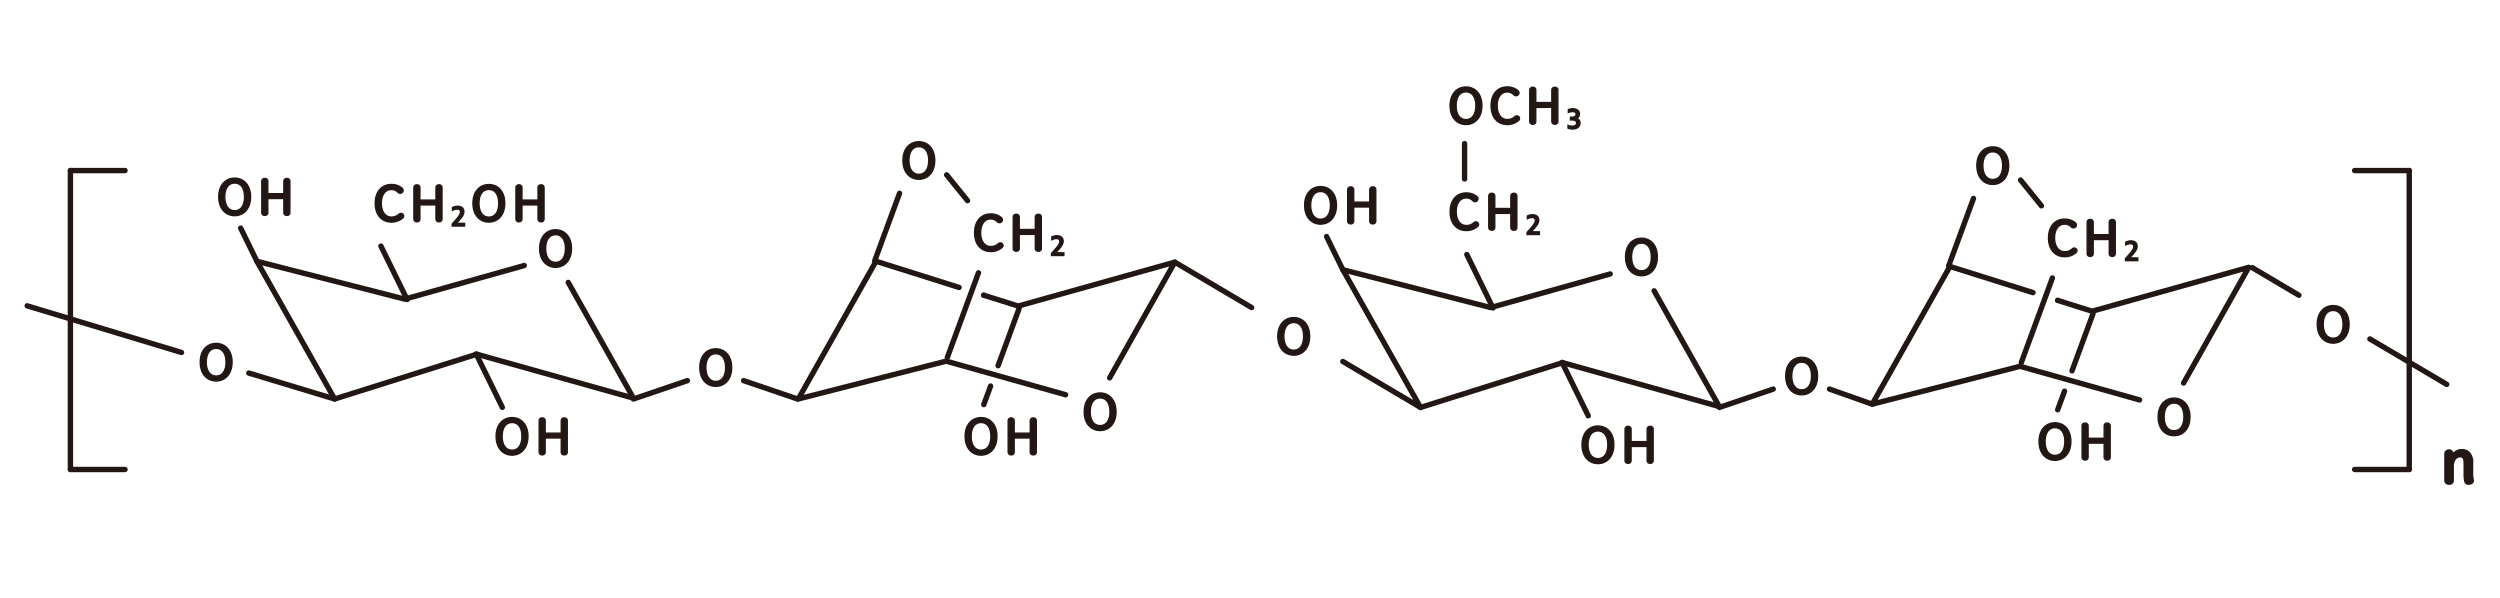 <svg xmlns="http://www.w3.org/2000/svg" xmlns:xlink="http://www.w3.org/1999/xlink" width="460" height="110" viewBox="0 0 460 110">
  <defs>
    <clipPath id="clip-Artboard_48">
      <rect width="460" height="110"/>
    </clipPath>
  </defs>
  <g id="Artboard_48" data-name="Artboard – 48" clip-path="url(#clip-Artboard_48)">
    <g id="Group_2112" data-name="Group 2112" transform="translate(-273.013 -679.498)">
      <path id="Path_5532" data-name="Path 5532" d="M355.066,717.42l-21.992,6.185-27.2-6.966,14.3,25.343,26.152-8.242,28.824,8.081-11.991-21.293" transform="translate(14.409 10.933)" fill="none" stroke="#221715" stroke-linecap="round" stroke-linejoin="round" stroke-width="0.993"/>
      <g id="Group_1765" data-name="Group 1765" transform="translate(342.059 713.447)">
        <path id="Path_5533" data-name="Path 5533" d="M325.032,707.9a.614.614,0,0,1,.325.528.541.541,0,0,1-.933.341,1.686,1.686,0,0,0-1.249-.517c-1.065,0-1.83.948-1.83,2.532s.783,2.534,1.83,2.534a1.962,1.962,0,0,0,1.415-.517.545.545,0,0,1,.37-.15.477.477,0,0,1,.5.458.488.488,0,0,1-.194.4,3.076,3.076,0,0,1-2.094.731c-1.663,0-2.946-1.224-2.946-3.459s1.293-3.456,2.946-3.456A3,3,0,0,1,325.032,707.9Z" transform="translate(-320.229 -707.329)" fill="#221715" stroke="#221715" stroke-linecap="round" stroke-miterlimit="10" stroke-width="0.248"/>
        <path id="Path_5534" data-name="Path 5534" d="M326.023,711.065v2.6a.489.489,0,0,1-.545.5.5.5,0,0,1-.563-.5v-5.789a.5.5,0,0,1,.563-.5.488.488,0,0,1,.545.5v2.3h2.955v-2.3a.5.5,0,0,1,.563-.5.489.489,0,0,1,.546.5v5.789a.489.489,0,0,1-.546.5.5.5,0,0,1-.563-.5v-2.6Z" transform="translate(-317.805 -707.308)" fill="#221715" stroke="#221715" stroke-linecap="round" stroke-miterlimit="10" stroke-width="0.248"/>
        <path id="Path_5535" data-name="Path 5535" d="M329.558,713.239q.387-.437.675-.769c.194-.22.353-.416.481-.59a2.605,2.605,0,0,0,.285-.469.993.993,0,0,0,.1-.41.537.537,0,0,0-.047-.229.43.43,0,0,0-.132-.158.536.536,0,0,0-.194-.093.9.9,0,0,0-.246-.03,1.6,1.6,0,0,0-.431.059,3.323,3.323,0,0,0-.431.159v-.519a1.937,1.937,0,0,1,.4-.147,2.089,2.089,0,0,1,.531-.071,1.612,1.612,0,0,1,.513.073,1,1,0,0,1,.361.2.829.829,0,0,1,.215.31,1.046,1.046,0,0,1,.07.388,1.407,1.407,0,0,1-.074.457,2.052,2.052,0,0,1-.243.47,6.307,6.307,0,0,1-.429.552q-.262.3-.634.7v.017c.221-.017.413-.026.569-.026h.945v.5h-2.279Z" transform="translate(-315.405 -705.962)" fill="#221715" stroke="#221715" stroke-linecap="round" stroke-miterlimit="10" stroke-width="0.248"/>
        <path id="Path_5536" data-name="Path 5536" d="M332.076,710.777c0-2.244,1.328-3.448,2.93-3.448s2.928,1.2,2.928,3.448-1.327,3.467-2.928,3.467S332.076,713.029,332.076,710.777Zm4.75,0c0-1.567-.678-2.543-1.821-2.543s-1.82.975-1.82,2.543.677,2.559,1.82,2.559S336.826,712.361,336.826,710.777Z" transform="translate(-314.103 -707.329)" fill="#221715" stroke="#221715" stroke-linecap="round" stroke-miterlimit="10" stroke-width="0.248"/>
        <path id="Path_5537" data-name="Path 5537" d="M338.4,711.065v2.6a.489.489,0,0,1-.545.5.5.5,0,0,1-.564-.5v-5.789a.5.5,0,0,1,.564-.5.488.488,0,0,1,.545.5v2.3h2.955v-2.3a.5.5,0,0,1,.563-.5.489.489,0,0,1,.546.5v5.789a.489.489,0,0,1-.546.5.5.5,0,0,1-.563-.5v-2.6Z" transform="translate(-311.404 -707.308)" fill="#221715" stroke="#221715" stroke-linecap="round" stroke-miterlimit="10" stroke-width="0.248"/>
      </g>
      <g id="Group_1766" data-name="Group 1766" transform="translate(372.306 721.77)">
        <path id="Path_5538" data-name="Path 5538" d="M340.166,716.263c0-2.244,1.329-3.448,2.93-3.448s2.93,1.2,2.93,3.448-1.329,3.466-2.93,3.466S340.166,718.515,340.166,716.263Zm4.75,0c0-1.566-.677-2.543-1.821-2.543s-1.822.977-1.822,2.543.678,2.559,1.822,2.559S344.916,717.847,344.916,716.263Z" transform="translate(-340.166 -712.815)" fill="#221715" stroke="#221715" stroke-linecap="round" stroke-miterlimit="10" stroke-width="0.248"/>
      </g>
      <path id="Path_5539" data-name="Path 5539" d="M394.031,722.832l6.328,1.994,28.824-8.081-11.991,21.293" transform="translate(59.995 10.987)" fill="none" stroke="#221715" stroke-linecap="round" stroke-linejoin="round" stroke-width="0.993"/>
      <line id="Line_202" data-name="Line 202" transform="translate(454.026 733.819)" fill="none" stroke="#221715" stroke-linecap="round" stroke-linejoin="round" stroke-width="0.993"/>
      <path id="Path_5540" data-name="Path 5540" d="M420.725,741.2l-21.991-6.186-27.2,6.966,14.3-25.343,15.283,4.816" transform="translate(48.362 10.933)" fill="none" stroke="#221715" stroke-linecap="round" stroke-linejoin="round" stroke-width="0.993"/>
      <g id="Group_1767" data-name="Group 1767" transform="translate(472.504 751.801)">
        <path id="Path_5541" data-name="Path 5541" d="M409.141,732.61c1.6,0,2.93,1.224,2.93,3.468s-1.32,3.447-2.93,3.447-2.93-1.2-2.93-3.447S407.538,732.61,409.141,732.61Zm0,.907c-1.144,0-1.822.985-1.822,2.561s.678,2.541,1.822,2.541,1.821-.975,1.821-2.541C410.961,734.494,410.292,733.517,409.141,733.517Z" transform="translate(-406.211 -732.61)" fill="#221715" stroke="#221715" stroke-linecap="round" stroke-miterlimit="10" stroke-width="0.248"/>
      </g>
      <line id="Line_203" data-name="Line 203" x1="2.989" y1="6.098" transform="translate(317.298 721.474)" fill="none" stroke="#221715" stroke-linecap="round" stroke-linejoin="round" stroke-width="0.993"/>
      <line id="Line_204" data-name="Line 204" x1="4.818" y1="9.829" transform="translate(343.103 724.779)" fill="none" stroke="#221715" stroke-linecap="round" stroke-linejoin="round" stroke-width="0.993"/>
      <line id="Line_205" data-name="Line 205" x1="4.818" y1="9.829" transform="translate(360.624 744.622)" fill="none" stroke="#221715" stroke-linecap="round" stroke-linejoin="round" stroke-width="0.993"/>
      <g id="Group_1768" data-name="Group 1768" transform="translate(364.299 756.331)">
        <path id="Path_5542" data-name="Path 5542" d="M334.888,739.043c0-2.242,1.328-3.447,2.93-3.447s2.93,1.2,2.93,3.447-1.329,3.467-2.93,3.467S334.888,741.3,334.888,739.043Zm4.75,0c0-1.566-.678-2.543-1.821-2.543s-1.822.977-1.822,2.543.678,2.561,1.822,2.561S339.638,740.627,339.638,739.043Z" transform="translate(-334.888 -735.596)" fill="#221715" stroke="#221715" stroke-linecap="round" stroke-miterlimit="10" stroke-width="0.248"/>
        <path id="Path_5543" data-name="Path 5543" d="M341.215,739.33v2.6a.488.488,0,0,1-.545.5.5.5,0,0,1-.563-.5v-5.788a.5.5,0,0,1,.563-.5.488.488,0,0,1,.545.5v2.294h2.957v-2.294a.5.5,0,0,1,.563-.5.488.488,0,0,1,.545.5v5.788a.487.487,0,0,1-.545.5.5.5,0,0,1-.563-.5v-2.6Z" transform="translate(-332.189 -735.575)" fill="#221715" stroke="#221715" stroke-linecap="round" stroke-miterlimit="10" stroke-width="0.248"/>
      </g>
      <g id="Group_1769" data-name="Group 1769" transform="translate(313.26 712.274)">
        <path id="Path_5544" data-name="Path 5544" d="M301.246,710c0-2.242,1.329-3.447,2.93-3.447s2.93,1.2,2.93,3.447-1.329,3.467-2.93,3.467S301.246,712.256,301.246,710Zm4.75,0c0-1.566-.677-2.543-1.821-2.543s-1.821.977-1.821,2.543.677,2.561,1.821,2.561S306,711.587,306,710Z" transform="translate(-301.246 -706.556)" fill="#221715" stroke="#221715" stroke-linecap="round" stroke-miterlimit="10" stroke-width="0.248"/>
        <path id="Path_5545" data-name="Path 5545" d="M307.575,710.29v2.6a.488.488,0,0,1-.546.5.5.5,0,0,1-.563-.5V707.1a.5.5,0,0,1,.563-.5.489.489,0,0,1,.546.5v2.294h2.955V707.1a.5.5,0,0,1,.563-.5.488.488,0,0,1,.545.5v5.788a.487.487,0,0,1-.545.5.5.5,0,0,1-.563-.5v-2.6Z" transform="translate(-298.547 -706.535)" fill="#221715" stroke="#221715" stroke-linecap="round" stroke-miterlimit="10" stroke-width="0.248"/>
      </g>
      <line id="Line_206" data-name="Line 206" x1="15.798" y1="4.774" transform="translate(318.793 748.141)" fill="none" stroke="#221715" stroke-linecap="round" stroke-linejoin="round" stroke-width="0.993"/>
      <g id="Group_1770" data-name="Group 1770" transform="translate(309.857 742.685)">
        <path id="Path_5546" data-name="Path 5546" d="M299,730.048c0-2.242,1.327-3.447,2.93-3.447s2.93,1.2,2.93,3.447-1.329,3.467-2.93,3.467S299,732.3,299,730.048Zm4.75,0c0-1.566-.678-2.543-1.821-2.543s-1.822.977-1.822,2.543.678,2.561,1.822,2.561S303.753,731.632,303.753,730.048Z" transform="translate(-299.003 -726.601)" fill="#221715" stroke="#221715" stroke-linecap="round" stroke-miterlimit="10" stroke-width="0.248"/>
      </g>
      <line id="Line_207" data-name="Line 207" x1="9.921" y2="3.379" transform="translate(389.566 749.536)" fill="none" stroke="#221715" stroke-linecap="round" stroke-linejoin="round" stroke-width="0.993"/>
      <line id="Line_208" data-name="Line 208" x2="9.921" y2="3.379" transform="translate(409.837 749.536)" fill="none" stroke="#221715" stroke-linecap="round" stroke-linejoin="round" stroke-width="0.993"/>
      <g id="Group_1771" data-name="Group 1771" transform="translate(401.781 743.676)">
        <path id="Path_5547" data-name="Path 5547" d="M359.594,730.7c0-2.242,1.327-3.447,2.93-3.447s2.93,1.2,2.93,3.447-1.329,3.468-2.93,3.468S359.594,732.954,359.594,730.7Zm4.75,0c0-1.566-.678-2.541-1.821-2.541s-1.822.975-1.822,2.541.678,2.561,1.822,2.561S364.344,732.285,364.344,730.7Z" transform="translate(-359.594 -727.254)" fill="#221715" stroke="#221715" stroke-linecap="round" stroke-miterlimit="10" stroke-width="0.248"/>
      </g>
      <line id="Line_209" data-name="Line 209" y1="15.579" x2="5.73" transform="translate(447.322 729.693)" fill="none" stroke="#221715" stroke-linecap="round" stroke-linejoin="round" stroke-width="0.993"/>
      <line id="Line_210" data-name="Line 210" y1="10.498" x2="3.861" transform="translate(456.661 736.284)" fill="none" stroke="#221715" stroke-linecap="round" stroke-linejoin="round" stroke-width="0.993"/>
      <line id="Line_211" data-name="Line 211" y1="3.417" x2="1.257" transform="translate(454.026 750.528)" fill="none" stroke="#221715" stroke-linecap="round" stroke-linejoin="round" stroke-width="0.993"/>
      <line id="Line_212" data-name="Line 212" y1="12.423" x2="4.57" transform="translate(433.96 715.064)" fill="none" stroke="#221715" stroke-linecap="round" stroke-linejoin="round" stroke-width="0.993"/>
      <g id="Group_1772" data-name="Group 1772" transform="translate(439.15 705.572)">
        <path id="Path_5548" data-name="Path 5548" d="M384.226,705.585c0-2.242,1.328-3.447,2.93-3.447s2.928,1.2,2.928,3.447-1.327,3.467-2.928,3.467S384.226,707.838,384.226,705.585Zm4.75,0c0-1.566-.678-2.543-1.821-2.543s-1.822.977-1.822,2.543.678,2.561,1.822,2.561S388.976,707.169,388.976,705.585Z" transform="translate(-384.226 -702.138)" fill="#221715" stroke="#221715" stroke-linecap="round" stroke-miterlimit="10" stroke-width="0.248"/>
      </g>
      <g id="Group_1773" data-name="Group 1773" transform="translate(452.335 718.863)">
        <path id="Path_5549" data-name="Path 5549" d="M397.72,711.471a.615.615,0,0,1,.325.528.541.541,0,0,1-.931.343,1.691,1.691,0,0,0-1.25-.519c-1.063,0-1.83.95-1.83,2.534s.783,2.534,1.83,2.534a1.959,1.959,0,0,0,1.417-.519.545.545,0,0,1,.37-.15.477.477,0,0,1,.5.458.488.488,0,0,1-.194.405,3.076,3.076,0,0,1-2.094.73c-1.661,0-2.946-1.224-2.946-3.457s1.294-3.458,2.946-3.458A3,3,0,0,1,397.72,711.471Z" transform="translate(-392.917 -710.899)" fill="#221715" stroke="#221715" stroke-linecap="round" stroke-miterlimit="10" stroke-width="0.248"/>
        <path id="Path_5550" data-name="Path 5550" d="M398.711,714.635v2.6a.487.487,0,0,1-.545.5.5.5,0,0,1-.563-.5v-5.788a.5.5,0,0,1,.563-.5.489.489,0,0,1,.545.5v2.294h2.957v-2.294a.5.5,0,0,1,.563-.5.489.489,0,0,1,.545.5v5.788a.487.487,0,0,1-.545.5.5.5,0,0,1-.563-.5v-2.6Z" transform="translate(-390.493 -710.878)" fill="#221715" stroke="#221715" stroke-linecap="round" stroke-miterlimit="10" stroke-width="0.248"/>
        <path id="Path_5551" data-name="Path 5551" d="M402.247,716.809l.675-.769q.289-.33.481-.589a2.7,2.7,0,0,0,.285-.47,1.008,1.008,0,0,0,.094-.408.517.517,0,0,0-.047-.231.426.426,0,0,0-.13-.158.556.556,0,0,0-.2-.093.955.955,0,0,0-.244-.029,1.552,1.552,0,0,0-.432.059,3.123,3.123,0,0,0-.431.158v-.517a1.875,1.875,0,0,1,.4-.149,2.177,2.177,0,0,1,.533-.071,1.657,1.657,0,0,1,.513.073,1,1,0,0,1,.361.2.813.813,0,0,1,.214.31,1.012,1.012,0,0,1,.071.388,1.359,1.359,0,0,1-.076.455,2.008,2.008,0,0,1-.241.47,6.024,6.024,0,0,1-.431.552c-.173.2-.385.435-.634.7v.018c.223-.018.413-.027.57-.027h.945v.5h-2.279Z" transform="translate(-388.092 -709.532)" fill="#221715" stroke="#221715" stroke-linecap="round" stroke-miterlimit="10" stroke-width="0.248"/>
      </g>
      <line id="Line_213" data-name="Line 213" x1="3.839" y1="4.745" transform="translate(447.195 711.673)" fill="none" stroke="#221715" stroke-linecap="round" stroke-linejoin="round" stroke-width="0.993"/>
      <g id="Group_1774" data-name="Group 1774" transform="translate(450.592 756.333)">
        <path id="Path_5552" data-name="Path 5552" d="M391.768,739.044c0-2.242,1.327-3.447,2.93-3.447s2.928,1.2,2.928,3.447-1.327,3.466-2.928,3.466S391.768,741.3,391.768,739.044Zm4.75,0c0-1.566-.678-2.543-1.82-2.543s-1.822.977-1.822,2.543.678,2.561,1.822,2.561S396.518,740.628,396.518,739.044Z" transform="translate(-391.768 -735.597)" fill="#221715" stroke="#221715" stroke-linecap="round" stroke-miterlimit="10" stroke-width="0.248"/>
        <path id="Path_5553" data-name="Path 5553" d="M398.1,739.331v2.6a.488.488,0,0,1-.545.5.5.5,0,0,1-.563-.5v-5.788a.5.5,0,0,1,.563-.5.488.488,0,0,1,.545.5v2.294h2.957v-2.294a.5.5,0,0,1,.563-.5.488.488,0,0,1,.545.5v5.788a.487.487,0,0,1-.545.5.5.5,0,0,1-.563-.5v-2.6Z" transform="translate(-389.069 -735.576)" fill="#221715" stroke="#221715" stroke-linecap="round" stroke-miterlimit="10" stroke-width="0.248"/>
      </g>
      <path id="Path_5554" data-name="Path 5554" d="M486.767,718.444l-21.992,6.186-27.2-6.966,14.3,25.343,26.152-8.242,28.824,8.081-11.991-21.293" transform="translate(82.514 11.462)" fill="none" stroke="#221715" stroke-linecap="round" stroke-linejoin="round" stroke-width="0.993"/>
      <g id="Group_1775" data-name="Group 1775" transform="translate(539.835 715.001)">
        <path id="Path_5555" data-name="Path 5555" d="M455.4,708.923a.617.617,0,0,1,.325.528.542.542,0,0,1-.933.343,1.685,1.685,0,0,0-1.249-.519c-1.063,0-1.83.95-1.83,2.534s.783,2.534,1.83,2.534a1.961,1.961,0,0,0,1.417-.519.552.552,0,0,1,.369-.15.477.477,0,0,1,.5.458.49.49,0,0,1-.194.405,3.075,3.075,0,0,1-2.094.73c-1.663,0-2.946-1.223-2.946-3.458s1.293-3.456,2.946-3.456A3,3,0,0,1,455.4,708.923Z" transform="translate(-450.592 -708.353)" fill="#221715" stroke="#221715" stroke-linecap="round" stroke-miterlimit="10" stroke-width="0.248"/>
        <path id="Path_5556" data-name="Path 5556" d="M456.386,712.087v2.6a.488.488,0,0,1-.545.5.5.5,0,0,1-.563-.5V708.9a.5.5,0,0,1,.563-.5.488.488,0,0,1,.545.5v2.294h2.957V708.9a.5.5,0,0,1,.563-.5.487.487,0,0,1,.545.5v5.788a.487.487,0,0,1-.545.5.5.5,0,0,1-.563-.5v-2.6Z" transform="translate(-448.168 -708.332)" fill="#221715" stroke="#221715" stroke-linecap="round" stroke-miterlimit="10" stroke-width="0.248"/>
        <path id="Path_5557" data-name="Path 5557" d="M459.921,714.262c.258-.291.483-.548.677-.768s.353-.417.481-.59a2.705,2.705,0,0,0,.285-.47,1,1,0,0,0,.094-.408.539.539,0,0,0-.047-.231.418.418,0,0,0-.132-.158.564.564,0,0,0-.194-.093.959.959,0,0,0-.246-.029,1.594,1.594,0,0,0-.431.059,3.1,3.1,0,0,0-.431.158v-.517a1.882,1.882,0,0,1,.4-.148,2.161,2.161,0,0,1,.533-.071,1.663,1.663,0,0,1,.513.073.986.986,0,0,1,.359.2.816.816,0,0,1,.215.309,1.04,1.04,0,0,1,.07.388,1.4,1.4,0,0,1-.074.455,1.963,1.963,0,0,1-.243.47,6.015,6.015,0,0,1-.429.552c-.173.2-.385.435-.634.7v.018c.223-.018.413-.027.57-.027h.944v.5h-2.279Z" transform="translate(-445.768 -706.986)" fill="#221715" stroke="#221715" stroke-linecap="round" stroke-miterlimit="10" stroke-width="0.248"/>
      </g>
      <g id="Group_1776" data-name="Group 1776" transform="translate(572.11 723.323)">
        <path id="Path_5558" data-name="Path 5558" d="M471.866,717.286c0-2.242,1.329-3.447,2.93-3.447s2.93,1.2,2.93,3.447-1.327,3.467-2.93,3.467S471.866,719.539,471.866,717.286Zm4.752,0c0-1.566-.678-2.541-1.822-2.541s-1.821.976-1.821,2.541.677,2.561,1.821,2.561S476.618,718.87,476.618,717.286Z" transform="translate(-471.866 -713.839)" fill="#221715" stroke="#221715" stroke-linecap="round" stroke-miterlimit="10" stroke-width="0.248"/>
      </g>
      <path id="Path_5559" data-name="Path 5559" d="M524.28,723.459l6.328,1.994,28.824-8.081-11.991,21.293" transform="translate(127.348 11.311)" fill="none" stroke="#221715" stroke-linecap="round" stroke-linejoin="round" stroke-width="0.993"/>
      <line id="Line_214" data-name="Line 214" transform="translate(651.628 734.77)" fill="none" stroke="#221715" stroke-linecap="round" stroke-linejoin="round" stroke-width="0.993"/>
      <path id="Path_5560" data-name="Path 5560" d="M550.974,741.829l-21.991-6.186-27.2,6.966,14.3-25.343,15.283,4.816" transform="translate(115.716 11.257)" fill="none" stroke="#221715" stroke-linecap="round" stroke-linejoin="round" stroke-width="0.993"/>
      <g id="Group_1777" data-name="Group 1777" transform="translate(670.107 752.748)">
        <path id="Path_5561" data-name="Path 5561" d="M539.389,733.234c1.6,0,2.93,1.224,2.93,3.468s-1.32,3.447-2.93,3.447-2.93-1.2-2.93-3.447S537.787,733.234,539.389,733.234Zm0,.907c-1.144,0-1.822.985-1.822,2.561s.678,2.541,1.822,2.541,1.821-.975,1.821-2.541C541.21,735.118,540.541,734.141,539.389,734.141Z" transform="translate(-536.46 -733.234)" fill="#221715" stroke="#221715" stroke-linecap="round" stroke-miterlimit="10" stroke-width="0.248"/>
      </g>
      <line id="Line_215" data-name="Line 215" x1="2.989" y1="6.098" transform="translate(517.103 723.028)" fill="none" stroke="#221715" stroke-linecap="round" stroke-linejoin="round" stroke-width="0.993"/>
      <line id="Line_216" data-name="Line 216" x1="4.818" y1="9.829" transform="translate(542.908 726.332)" fill="none" stroke="#221715" stroke-linecap="round" stroke-linejoin="round" stroke-width="0.993"/>
      <line id="Line_217" data-name="Line 217" x1="4.818" y1="9.829" transform="translate(560.43 746.175)" fill="none" stroke="#221715" stroke-linecap="round" stroke-linejoin="round" stroke-width="0.993"/>
      <g id="Group_1778" data-name="Group 1778" transform="translate(564.104 757.883)">
        <path id="Path_5562" data-name="Path 5562" d="M466.589,740.067c0-2.244,1.327-3.448,2.93-3.448s2.93,1.2,2.93,3.448-1.329,3.466-2.93,3.466S466.589,742.319,466.589,740.067Zm4.75,0c0-1.567-.678-2.543-1.821-2.543s-1.822.976-1.822,2.543.678,2.559,1.822,2.559S471.339,741.651,471.339,740.067Z" transform="translate(-466.589 -736.619)" fill="#221715" stroke="#221715" stroke-linecap="round" stroke-miterlimit="10" stroke-width="0.248"/>
        <path id="Path_5563" data-name="Path 5563" d="M472.918,740.355v2.6a.488.488,0,0,1-.546.5.5.5,0,0,1-.563-.5v-5.789a.5.5,0,0,1,.563-.5.489.489,0,0,1,.546.5v2.3h2.955v-2.3a.5.5,0,0,1,.563-.5.487.487,0,0,1,.545.5v5.789a.487.487,0,0,1-.545.5.5.5,0,0,1-.563-.5v-2.6Z" transform="translate(-463.89 -736.598)" fill="#221715" stroke="#221715" stroke-linecap="round" stroke-miterlimit="10" stroke-width="0.248"/>
      </g>
      <g id="Group_1779" data-name="Group 1779" transform="translate(513.064 713.828)">
        <path id="Path_5564" data-name="Path 5564" d="M432.946,711.028c0-2.244,1.329-3.448,2.93-3.448s2.93,1.2,2.93,3.448-1.328,3.467-2.93,3.467S432.946,713.28,432.946,711.028Zm4.752,0c0-1.567-.678-2.543-1.822-2.543s-1.821.976-1.821,2.543.678,2.559,1.821,2.559S437.7,712.611,437.7,711.028Z" transform="translate(-432.946 -707.58)" fill="#221715" stroke="#221715" stroke-linecap="round" stroke-miterlimit="10" stroke-width="0.248"/>
        <path id="Path_5565" data-name="Path 5565" d="M439.274,711.316v2.6a.489.489,0,0,1-.545.5.5.5,0,0,1-.563-.5v-5.789a.5.5,0,0,1,.563-.5.488.488,0,0,1,.545.5v2.3h2.955v-2.3a.5.5,0,0,1,.563-.5.489.489,0,0,1,.546.5v5.789a.489.489,0,0,1-.546.5.5.5,0,0,1-.563-.5v-2.6Z" transform="translate(-430.246 -707.559)" fill="#221715" stroke="#221715" stroke-linecap="round" stroke-miterlimit="10" stroke-width="0.248"/>
      </g>
      <line id="Line_218" data-name="Line 218" x1="14.303" y1="8.457" transform="translate(520.092 746.012)" fill="none" stroke="#221715" stroke-linecap="round" stroke-linejoin="round" stroke-width="0.993"/>
      <g id="Group_1780" data-name="Group 1780" transform="translate(508.129 737.932)">
        <path id="Path_5566" data-name="Path 5566" d="M429.693,726.915c0-2.242,1.329-3.447,2.931-3.447s2.928,1.2,2.928,3.447-1.327,3.467-2.928,3.467S429.693,729.168,429.693,726.915Zm4.752,0c0-1.566-.678-2.543-1.821-2.543s-1.822.977-1.822,2.543.678,2.561,1.822,2.561S434.445,728.5,434.445,726.915Z" transform="translate(-429.693 -723.468)" fill="#221715" stroke="#221715" stroke-linecap="round" stroke-miterlimit="10" stroke-width="0.248"/>
      </g>
      <line id="Line_219" data-name="Line 219" x1="14.14" y1="8.361" transform="translate(489.177 727.733)" fill="none" stroke="#221715" stroke-linecap="round" stroke-linejoin="round" stroke-width="0.993"/>
      <line id="Line_220" data-name="Line 220" x1="9.921" y2="3.379" transform="translate(589.371 751.09)" fill="none" stroke="#221715" stroke-linecap="round" stroke-linejoin="round" stroke-width="0.993"/>
      <line id="Line_221" data-name="Line 221" x2="7.86" y2="2.776" transform="translate(609.642 751.09)" fill="none" stroke="#221715" stroke-linecap="round" stroke-linejoin="round" stroke-width="0.993"/>
      <g id="Group_1781" data-name="Group 1781" transform="translate(601.586 745.229)">
        <path id="Path_5567" data-name="Path 5567" d="M491.295,731.726c0-2.244,1.327-3.448,2.93-3.448s2.93,1.2,2.93,3.448-1.329,3.466-2.93,3.466S491.295,733.978,491.295,731.726Zm4.75,0c0-1.566-.678-2.543-1.821-2.543s-1.822.977-1.822,2.543.678,2.559,1.822,2.559S496.045,733.31,496.045,731.726Z" transform="translate(-491.295 -728.278)" fill="#221715" stroke="#221715" stroke-linecap="round" stroke-miterlimit="10" stroke-width="0.248"/>
      </g>
      <line id="Line_222" data-name="Line 222" y1="15.579" x2="5.73" transform="translate(644.925 730.644)" fill="none" stroke="#221715" stroke-linecap="round" stroke-linejoin="round" stroke-width="0.993"/>
      <line id="Line_223" data-name="Line 223" y1="10.498" x2="3.861" transform="translate(654.263 737.234)" fill="none" stroke="#221715" stroke-linecap="round" stroke-linejoin="round" stroke-width="0.993"/>
      <line id="Line_224" data-name="Line 224" y1="3.417" x2="1.257" transform="translate(651.628 751.479)" fill="none" stroke="#221715" stroke-linecap="round" stroke-linejoin="round" stroke-width="0.993"/>
      <line id="Line_225" data-name="Line 225" y1="12.423" x2="4.57" transform="translate(631.563 716.015)" fill="none" stroke="#221715" stroke-linecap="round" stroke-linejoin="round" stroke-width="0.993"/>
      <g id="Group_1782" data-name="Group 1782" transform="translate(636.753 706.521)">
        <path id="Path_5568" data-name="Path 5568" d="M514.475,706.211c0-2.242,1.327-3.447,2.93-3.447s2.928,1.2,2.928,3.447-1.327,3.466-2.928,3.466S514.475,708.464,514.475,706.211Zm4.75,0c0-1.566-.678-2.543-1.821-2.543s-1.822.977-1.822,2.543.678,2.561,1.822,2.561S519.225,707.795,519.225,706.211Z" transform="translate(-514.475 -702.764)" fill="#221715" stroke="#221715" stroke-linecap="round" stroke-miterlimit="10" stroke-width="0.248"/>
      </g>
      <g id="Group_1783" data-name="Group 1783" transform="translate(649.939 719.814)">
        <path id="Path_5569" data-name="Path 5569" d="M527.97,712.1a.615.615,0,0,1,.325.528.541.541,0,0,1-.932.343,1.691,1.691,0,0,0-1.25-.519c-1.063,0-1.83.95-1.83,2.534s.783,2.534,1.83,2.534A1.959,1.959,0,0,0,527.53,717a.545.545,0,0,1,.37-.15.477.477,0,0,1,.5.458.488.488,0,0,1-.194.405,3.083,3.083,0,0,1-2.094.73c-1.661,0-2.946-1.224-2.946-3.457s1.294-3.457,2.946-3.457A3,3,0,0,1,527.97,712.1Z" transform="translate(-523.167 -711.526)" fill="#221715" stroke="#221715" stroke-linecap="round" stroke-miterlimit="10" stroke-width="0.248"/>
        <path id="Path_5570" data-name="Path 5570" d="M528.961,715.262v2.6a.487.487,0,0,1-.545.5.5.5,0,0,1-.563-.5v-5.789a.5.5,0,0,1,.563-.5.488.488,0,0,1,.545.5v2.3h2.957v-2.3a.5.5,0,0,1,.563-.5.488.488,0,0,1,.545.5v5.789a.487.487,0,0,1-.545.5.5.5,0,0,1-.563-.5v-2.6Z" transform="translate(-520.743 -711.505)" fill="#221715" stroke="#221715" stroke-linecap="round" stroke-miterlimit="10" stroke-width="0.248"/>
        <path id="Path_5571" data-name="Path 5571" d="M532.5,717.436l.675-.769q.289-.33.481-.589a2.758,2.758,0,0,0,.285-.47,1.01,1.01,0,0,0,.094-.408.517.517,0,0,0-.047-.231.427.427,0,0,0-.13-.158.555.555,0,0,0-.2-.093.955.955,0,0,0-.244-.029,1.548,1.548,0,0,0-.432.059,3.078,3.078,0,0,0-.431.158v-.519a1.968,1.968,0,0,1,.4-.147,2.187,2.187,0,0,1,.532-.071,1.658,1.658,0,0,1,.513.073.994.994,0,0,1,.361.2.811.811,0,0,1,.214.309,1.01,1.01,0,0,1,.071.388,1.359,1.359,0,0,1-.076.455,2.037,2.037,0,0,1-.241.47,6.058,6.058,0,0,1-.431.552c-.173.2-.385.435-.634.7v.018c.223-.018.413-.027.57-.027h.945v.5H532.5Z" transform="translate(-518.342 -710.159)" fill="#221715" stroke="#221715" stroke-linecap="round" stroke-miterlimit="10" stroke-width="0.248"/>
      </g>
      <line id="Line_226" data-name="Line 226" x1="3.839" y1="4.745" transform="translate(644.797 712.623)" fill="none" stroke="#221715" stroke-linecap="round" stroke-linejoin="round" stroke-width="0.993"/>
      <g id="Group_1784" data-name="Group 1784" transform="translate(648.196 757.283)">
        <path id="Path_5572" data-name="Path 5572" d="M522.018,739.67c0-2.242,1.327-3.447,2.93-3.447s2.928,1.2,2.928,3.447-1.327,3.467-2.928,3.467S522.018,741.921,522.018,739.67Zm4.75,0c0-1.566-.678-2.543-1.821-2.543s-1.822.977-1.822,2.543.678,2.561,1.822,2.561S526.768,741.254,526.768,739.67Z" transform="translate(-522.018 -736.223)" fill="#221715" stroke="#221715" stroke-linecap="round" stroke-miterlimit="10" stroke-width="0.248"/>
        <path id="Path_5573" data-name="Path 5573" d="M528.346,739.957v2.6a.488.488,0,0,1-.545.5.5.5,0,0,1-.563-.5v-5.788a.5.5,0,0,1,.563-.5.488.488,0,0,1,.545.5v2.294H531.3v-2.294a.5.5,0,0,1,.563-.5.487.487,0,0,1,.545.5v5.788a.487.487,0,0,1-.545.5.5.5,0,0,1-.563-.5v-2.6Z" transform="translate(-519.319 -736.202)" fill="#221715" stroke="#221715" stroke-linecap="round" stroke-miterlimit="10" stroke-width="0.248"/>
      </g>
      <g id="Group_1785" data-name="Group 1785" transform="translate(539.826 695.498)">
        <path id="Path_5574" data-name="Path 5574" d="M450.586,698.946c0-2.244,1.327-3.448,2.93-3.448s2.93,1.2,2.93,3.448-1.329,3.467-2.93,3.467S450.586,701.2,450.586,698.946Zm4.75,0c0-1.567-.677-2.543-1.821-2.543s-1.822.975-1.822,2.543.678,2.559,1.822,2.559S455.336,700.529,455.336,698.946Z" transform="translate(-450.586 -695.498)" fill="#221715" stroke="#221715" stroke-linecap="round" stroke-miterlimit="10" stroke-width="0.248"/>
        <path id="Path_5575" data-name="Path 5575" d="M460.367,696.07a.613.613,0,0,1,.325.528.524.524,0,0,1-.519.51.531.531,0,0,1-.414-.169,1.69,1.69,0,0,0-1.249-.519c-1.065,0-1.83.95-1.83,2.534s.783,2.534,1.83,2.534a1.958,1.958,0,0,0,1.415-.519.558.558,0,0,1,.37-.149.476.476,0,0,1,.5.458.488.488,0,0,1-.194.4,3.077,3.077,0,0,1-2.094.731c-1.663,0-2.948-1.224-2.948-3.459s1.294-3.456,2.948-3.456A3,3,0,0,1,460.367,696.07Z" transform="translate(-448.013 -695.498)" fill="#221715" stroke="#221715" stroke-linecap="round" stroke-miterlimit="10" stroke-width="0.248"/>
        <path id="Path_5576" data-name="Path 5576" d="M461.358,699.234v2.6a.488.488,0,0,1-.545.5.5.5,0,0,1-.563-.5V696.04a.5.5,0,0,1,.563-.5.488.488,0,0,1,.545.5v2.3h2.957v-2.3a.5.5,0,0,1,.563-.5.488.488,0,0,1,.545.5v5.789a.488.488,0,0,1-.545.5.5.5,0,0,1-.563-.5v-2.6Z" transform="translate(-445.589 -695.477)" fill="#221715" stroke="#221715" stroke-linecap="round" stroke-miterlimit="10" stroke-width="0.248"/>
        <path id="Path_5577" data-name="Path 5577" d="M465.7,701.871a2.444,2.444,0,0,1-.434-.041,1.351,1.351,0,0,1-.378-.118V701.2a1.467,1.467,0,0,0,.385.117,2.524,2.524,0,0,0,.4.035,1.3,1.3,0,0,0,.364-.045.67.67,0,0,0,.25-.126.474.474,0,0,0,.14-.193.677.677,0,0,0,.044-.243.45.45,0,0,0-.218-.406,1.18,1.18,0,0,0-.628-.137h-.282v-.5h.219a1.041,1.041,0,0,0,.622-.147.487.487,0,0,0,.2-.42.424.424,0,0,0-.052-.219.382.382,0,0,0-.141-.146.671.671,0,0,0-.208-.082,1.12,1.12,0,0,0-.252-.026,1.818,1.818,0,0,0-.405.044,2.156,2.156,0,0,0-.379.115v-.52a1.975,1.975,0,0,1,.375-.111,2.217,2.217,0,0,1,.461-.047,1.745,1.745,0,0,1,.508.068,1.131,1.131,0,0,1,.382.193.836.836,0,0,1,.238.3.881.881,0,0,1,.082.381.983.983,0,0,1-.035.265.84.84,0,0,1-.1.238.774.774,0,0,1-.185.2.931.931,0,0,1-.272.137v.017a.984.984,0,0,1,.258.073.674.674,0,0,1,.218.159.772.772,0,0,1,.152.256.979.979,0,0,1,.058.358,1.028,1.028,0,0,1-.1.46.973.973,0,0,1-.285.34,1.333,1.333,0,0,1-.442.215A2.036,2.036,0,0,1,465.7,701.871Z" transform="translate(-443.188 -694.131)" fill="#221715" stroke="#221715" stroke-linecap="round" stroke-miterlimit="10" stroke-width="0.248"/>
      </g>
      <line id="Line_227" data-name="Line 227" y2="6.497" transform="translate(542.493 705.926)" fill="none" stroke="#221715" stroke-linecap="round" stroke-linejoin="round" stroke-width="0.993"/>
      <line id="Line_228" data-name="Line 228" x1="28.401" y1="8.583" transform="translate(278.013 735.772)" fill="none" stroke="#221715" stroke-linecap="round" stroke-linejoin="round" stroke-width="0.993"/>
      <line id="Line_229" data-name="Line 229" x1="10.046" transform="translate(285.968 710.879)" fill="none" stroke="#221715" stroke-linecap="round" stroke-linejoin="round" stroke-width="0.993"/>
      <line id="Line_230" data-name="Line 230" x1="10.046" transform="translate(285.968 765.88)" fill="none" stroke="#221715" stroke-linecap="round" stroke-linejoin="round" stroke-width="0.993"/>
      <line id="Line_231" data-name="Line 231" y2="55.001" transform="translate(285.968 710.879)" fill="none" stroke="#221715" stroke-linecap="round" stroke-linejoin="round" stroke-width="0.993"/>
      <g id="Group_1789" data-name="Group 1789" transform="translate(687.419 710.879)">
        <path id="Path_5578" data-name="Path 5578" d="M574.629,732.556" transform="translate(-534.035 -691.716)" fill="none" stroke="#221715" stroke-linecap="round" stroke-linejoin="round" stroke-width="0.993"/>
        <g id="Group_1786" data-name="Group 1786" transform="translate(11.963 24.842)">
          <path id="Path_5579" data-name="Path 5579" d="M555.757,725.458c0-2.242,1.328-3.447,2.93-3.447s2.93,1.2,2.93,3.447-1.329,3.467-2.93,3.467S555.757,727.711,555.757,725.458Zm4.75,0c0-1.566-.678-2.543-1.821-2.543s-1.822.977-1.822,2.543.678,2.561,1.822,2.561S560.507,727.042,560.507,725.458Z" transform="translate(-555.757 -722.011)" fill="#221715" stroke="#221715" stroke-linecap="round" stroke-miterlimit="10" stroke-width="0.248"/>
        </g>
        <line id="Line_232" data-name="Line 232" x1="8.59" y1="5.079" transform="translate(0 17.866)" fill="none" stroke="#221715" stroke-linecap="round" stroke-linejoin="round" stroke-width="0.993"/>
        <line id="Line_233" data-name="Line 233" x1="14.14" y1="8.361" transform="translate(21.654 30.988)" fill="none" stroke="#221715" stroke-linecap="round" stroke-linejoin="round" stroke-width="0.993"/>
        <path id="Path_5580" data-name="Path 5580" d="M570.761,740.834" transform="translate(-536.035 -687.435)" fill="none" stroke="#221715" stroke-linecap="round" stroke-linejoin="round" stroke-width="0.993"/>
        <path id="Path_5581" data-name="Path 5581" d="M552.041,746.492" transform="translate(-545.716 -684.509)" fill="none" stroke="#221715" stroke-linecap="round" stroke-linejoin="round" stroke-width="0.993"/>
        <g id="Group_1787" data-name="Group 1787" transform="translate(18.846)">
          <line id="Line_234" data-name="Line 234" x2="10.046" fill="none" stroke="#221715" stroke-linecap="round" stroke-linejoin="round" stroke-width="0.993"/>
          <line id="Line_235" data-name="Line 235" x2="10.046" transform="translate(0 55.001)" fill="none" stroke="#221715" stroke-linecap="round" stroke-linejoin="round" stroke-width="0.993"/>
          <line id="Line_236" data-name="Line 236" y2="55.001" transform="translate(10.046)" fill="none" stroke="#221715" stroke-linecap="round" stroke-linejoin="round" stroke-width="0.993"/>
        </g>
        <g id="Group_1788" data-name="Group 1788" transform="translate(35.569 51.472)">
          <path id="Path_5582" data-name="Path 5582" d="M572.581,740.763a1.728,1.728,0,0,1,1.619-1.2,1.768,1.768,0,0,1,1.446.525,2.526,2.526,0,0,1,.536,1.937v1.719a5.317,5.317,0,0,0,.124,1.253,1.087,1.087,0,0,1,.012.193c0,.285-.3.5-.74.5a.54.54,0,0,1-.593-.41,5.729,5.729,0,0,1-.125-1.423v-1.652c0-.856-.091-1.129-.217-1.276a.748.748,0,0,0-.625-.285c-.775,0-1.39.684-1.39,1.869V745.1a.579.579,0,0,1-.649.592c-.411,0-.661-.217-.661-.592v-4.9a.6.6,0,0,1,.649-.579.571.571,0,0,1,.615.579Z" transform="translate(-571.317 -739.564)" fill="#221715" stroke="#221715" stroke-linecap="round" stroke-miterlimit="10" stroke-width="0.47"/>
        </g>
      </g>
    </g>
  </g>
</svg>

